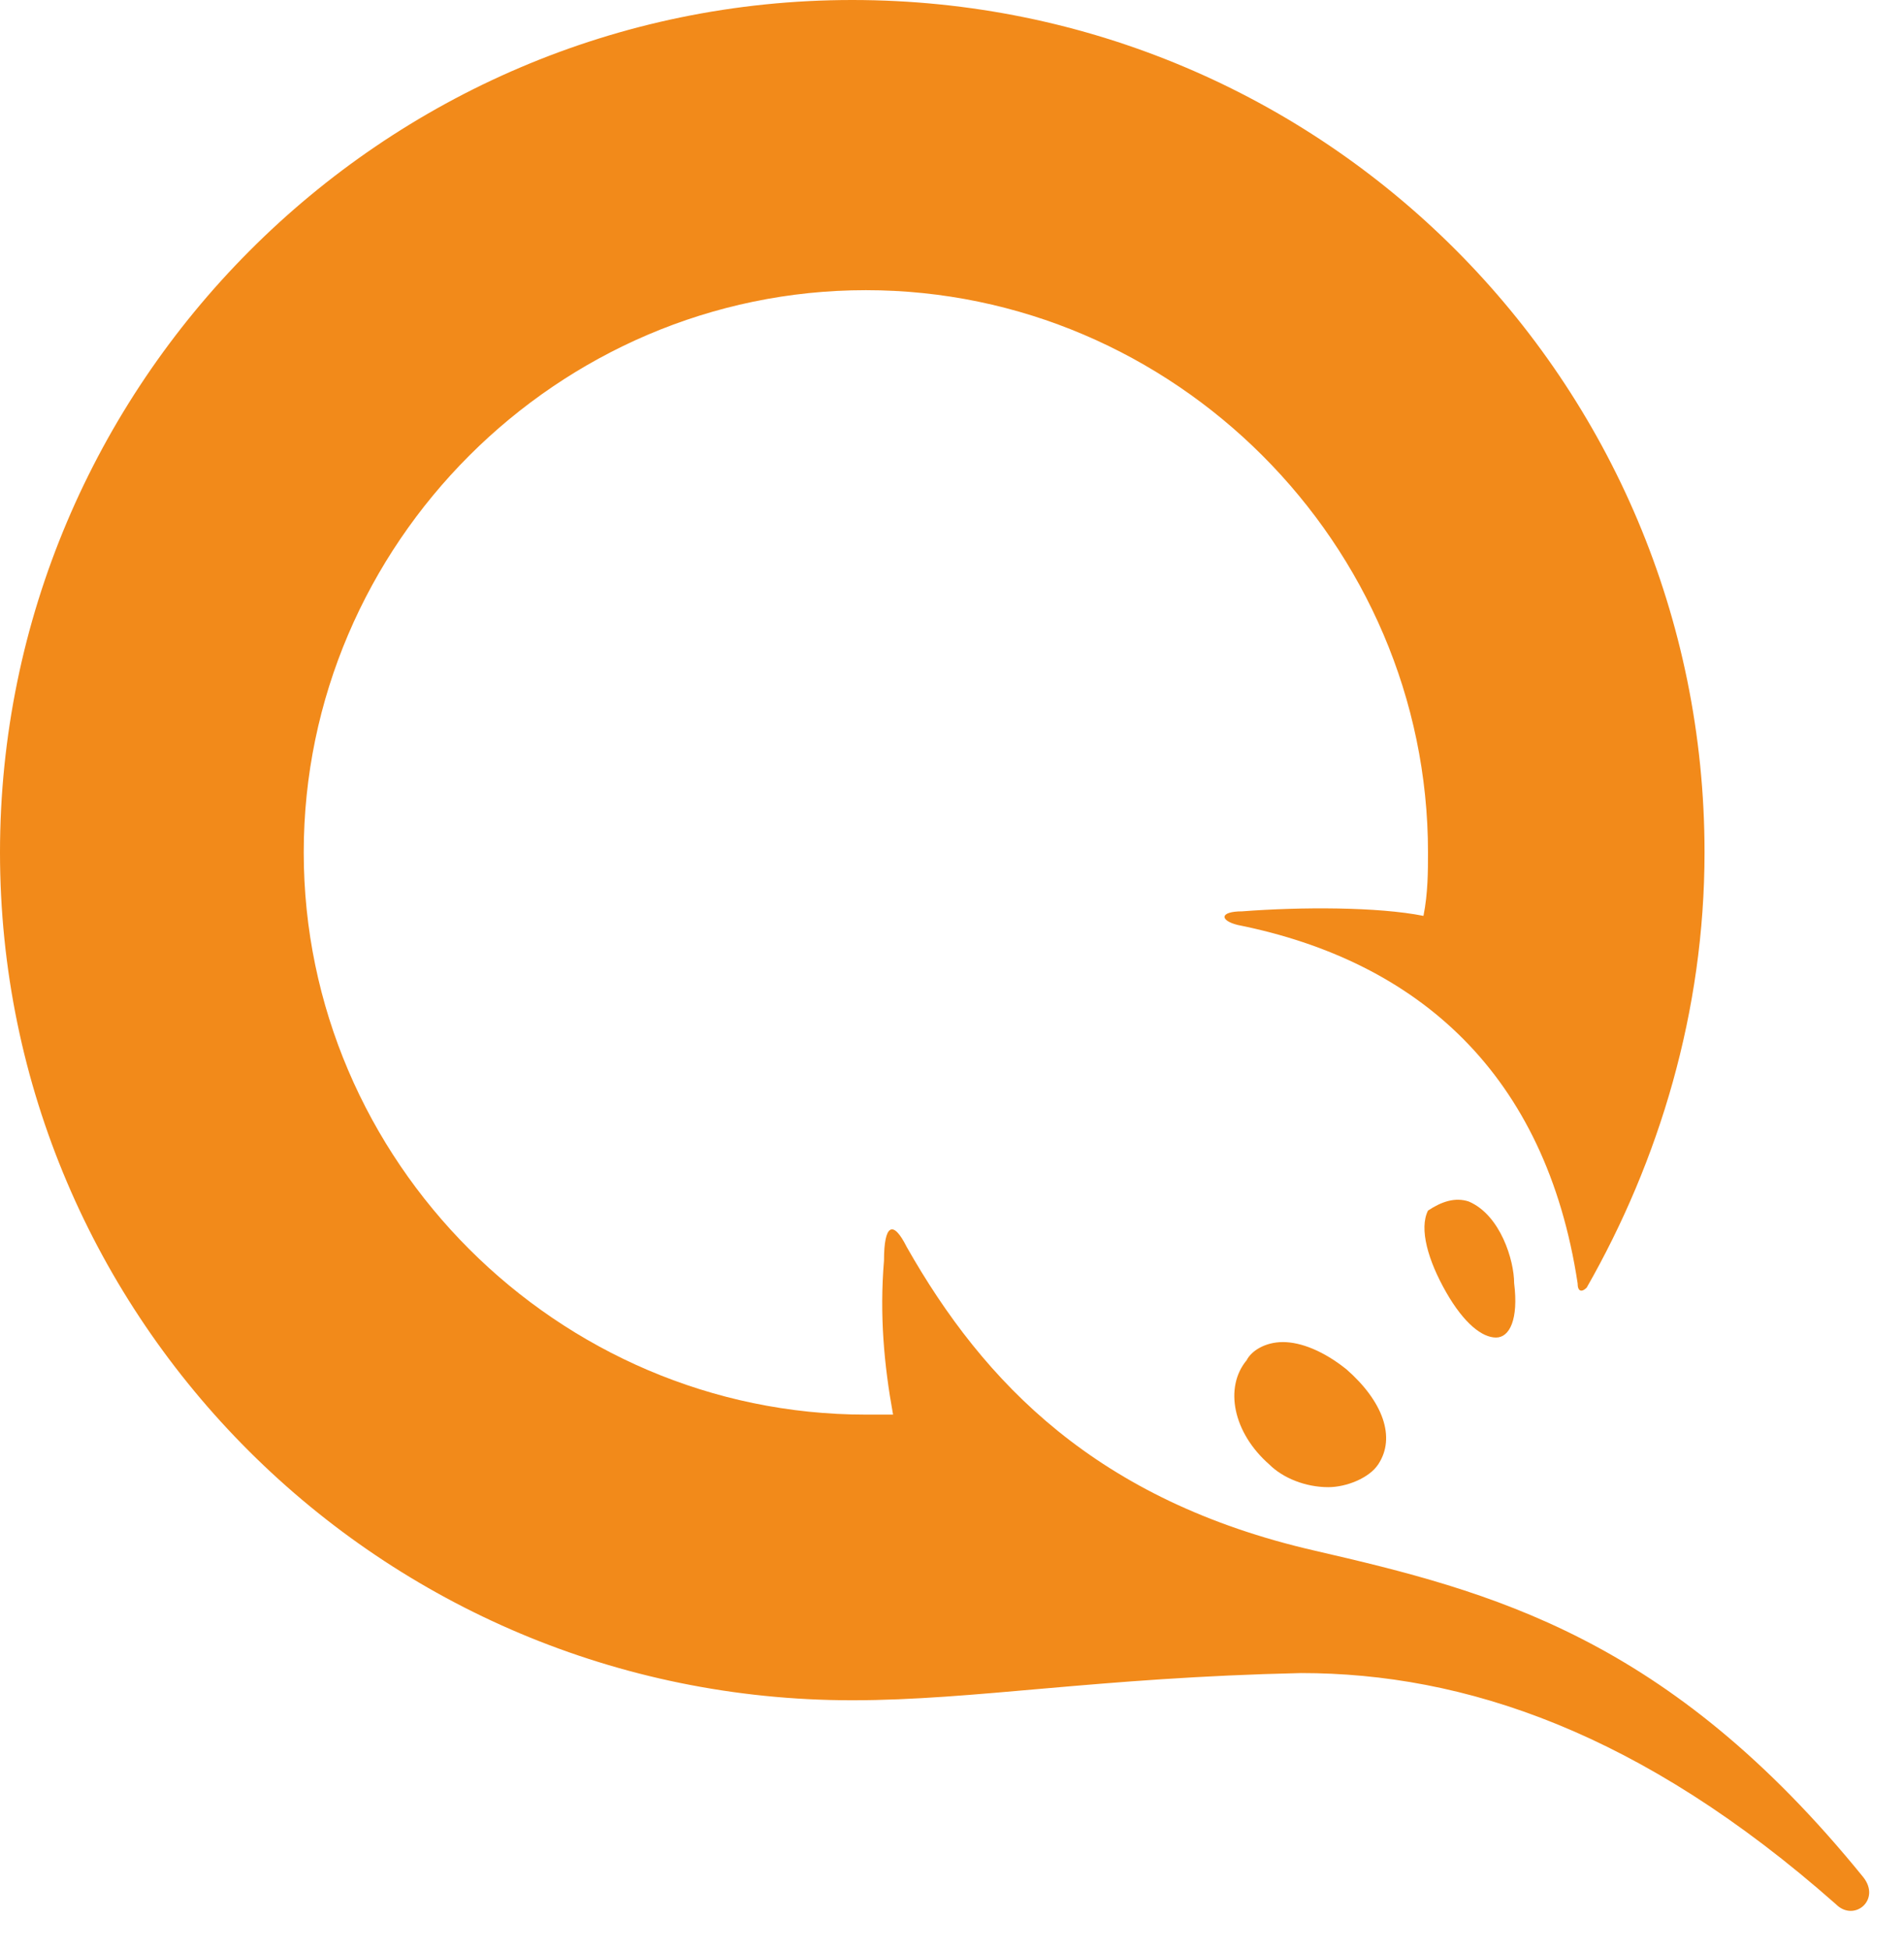 <?xml version="1.0" encoding="UTF-8"?> <svg xmlns="http://www.w3.org/2000/svg" width="42" height="43" viewBox="0 0 42 43" fill="none"> <path d="M32.4 26.5C33.1 26.8 33.4 27.8 33.4 28.3C33.5 29.1 33.3 29.5 33 29.5C32.7 29.5 32.3 29.2 31.9 28.5C31.5 27.8 31.3 27.1 31.5 26.7C31.8 26.5 32.1 26.4 32.4 26.5Z" fill="#F28A1A"></path> <path d="M28.3 29.6C28.7 29.6 29.2 29.8 29.7 30.2C30.5 30.9 30.8 31.7 30.4 32.3C30.2 32.6 29.7 32.8 29.3 32.8C28.8 32.8 28.3 32.6 28 32.3C27.2 31.6 27 30.6 27.5 30C27.6 29.8 27.9 29.6 28.3 29.6Z" fill="#F28A1A"></path> <path d="M18.8 37.5C8.4 37.5 0 29.1 0 18.8C0 8.5 8.4 0 18.8 0C29.2 0 37.6 8.4 37.6 18.8C37.6 22.3 36.6 25.6 35 28.4C34.9 28.5 34.8 28.5 34.8 28.3C34.1 23.7 31.3 21.2 27.3 20.4C26.9 20.3 26.9 20.1 27.4 20.1C28.7 20 30.4 20 31.4 20.2C31.5 19.7 31.5 19.2 31.5 18.8C31.5 12 25.9 6.4 19.1 6.4C12.3 6.4 6.7 12 6.7 18.8C6.7 25.6 12.3 31.2 19.1 31.2H19.7C19.5 30.1 19.4 29 19.5 27.8C19.5 27 19.7 26.9 20 27.5C21.7 30.5 24.2 33.1 29 34.2C32.9 35.1 36.8 36.1 41.1 41.4C41.5 41.9 40.9 42.4 40.5 42C36.2 38.2 32.3 36.9 28.7 36.9C24.2 37 21.5 37.5 18.8 37.5Z" fill="#F28A1A"></path> </svg> 